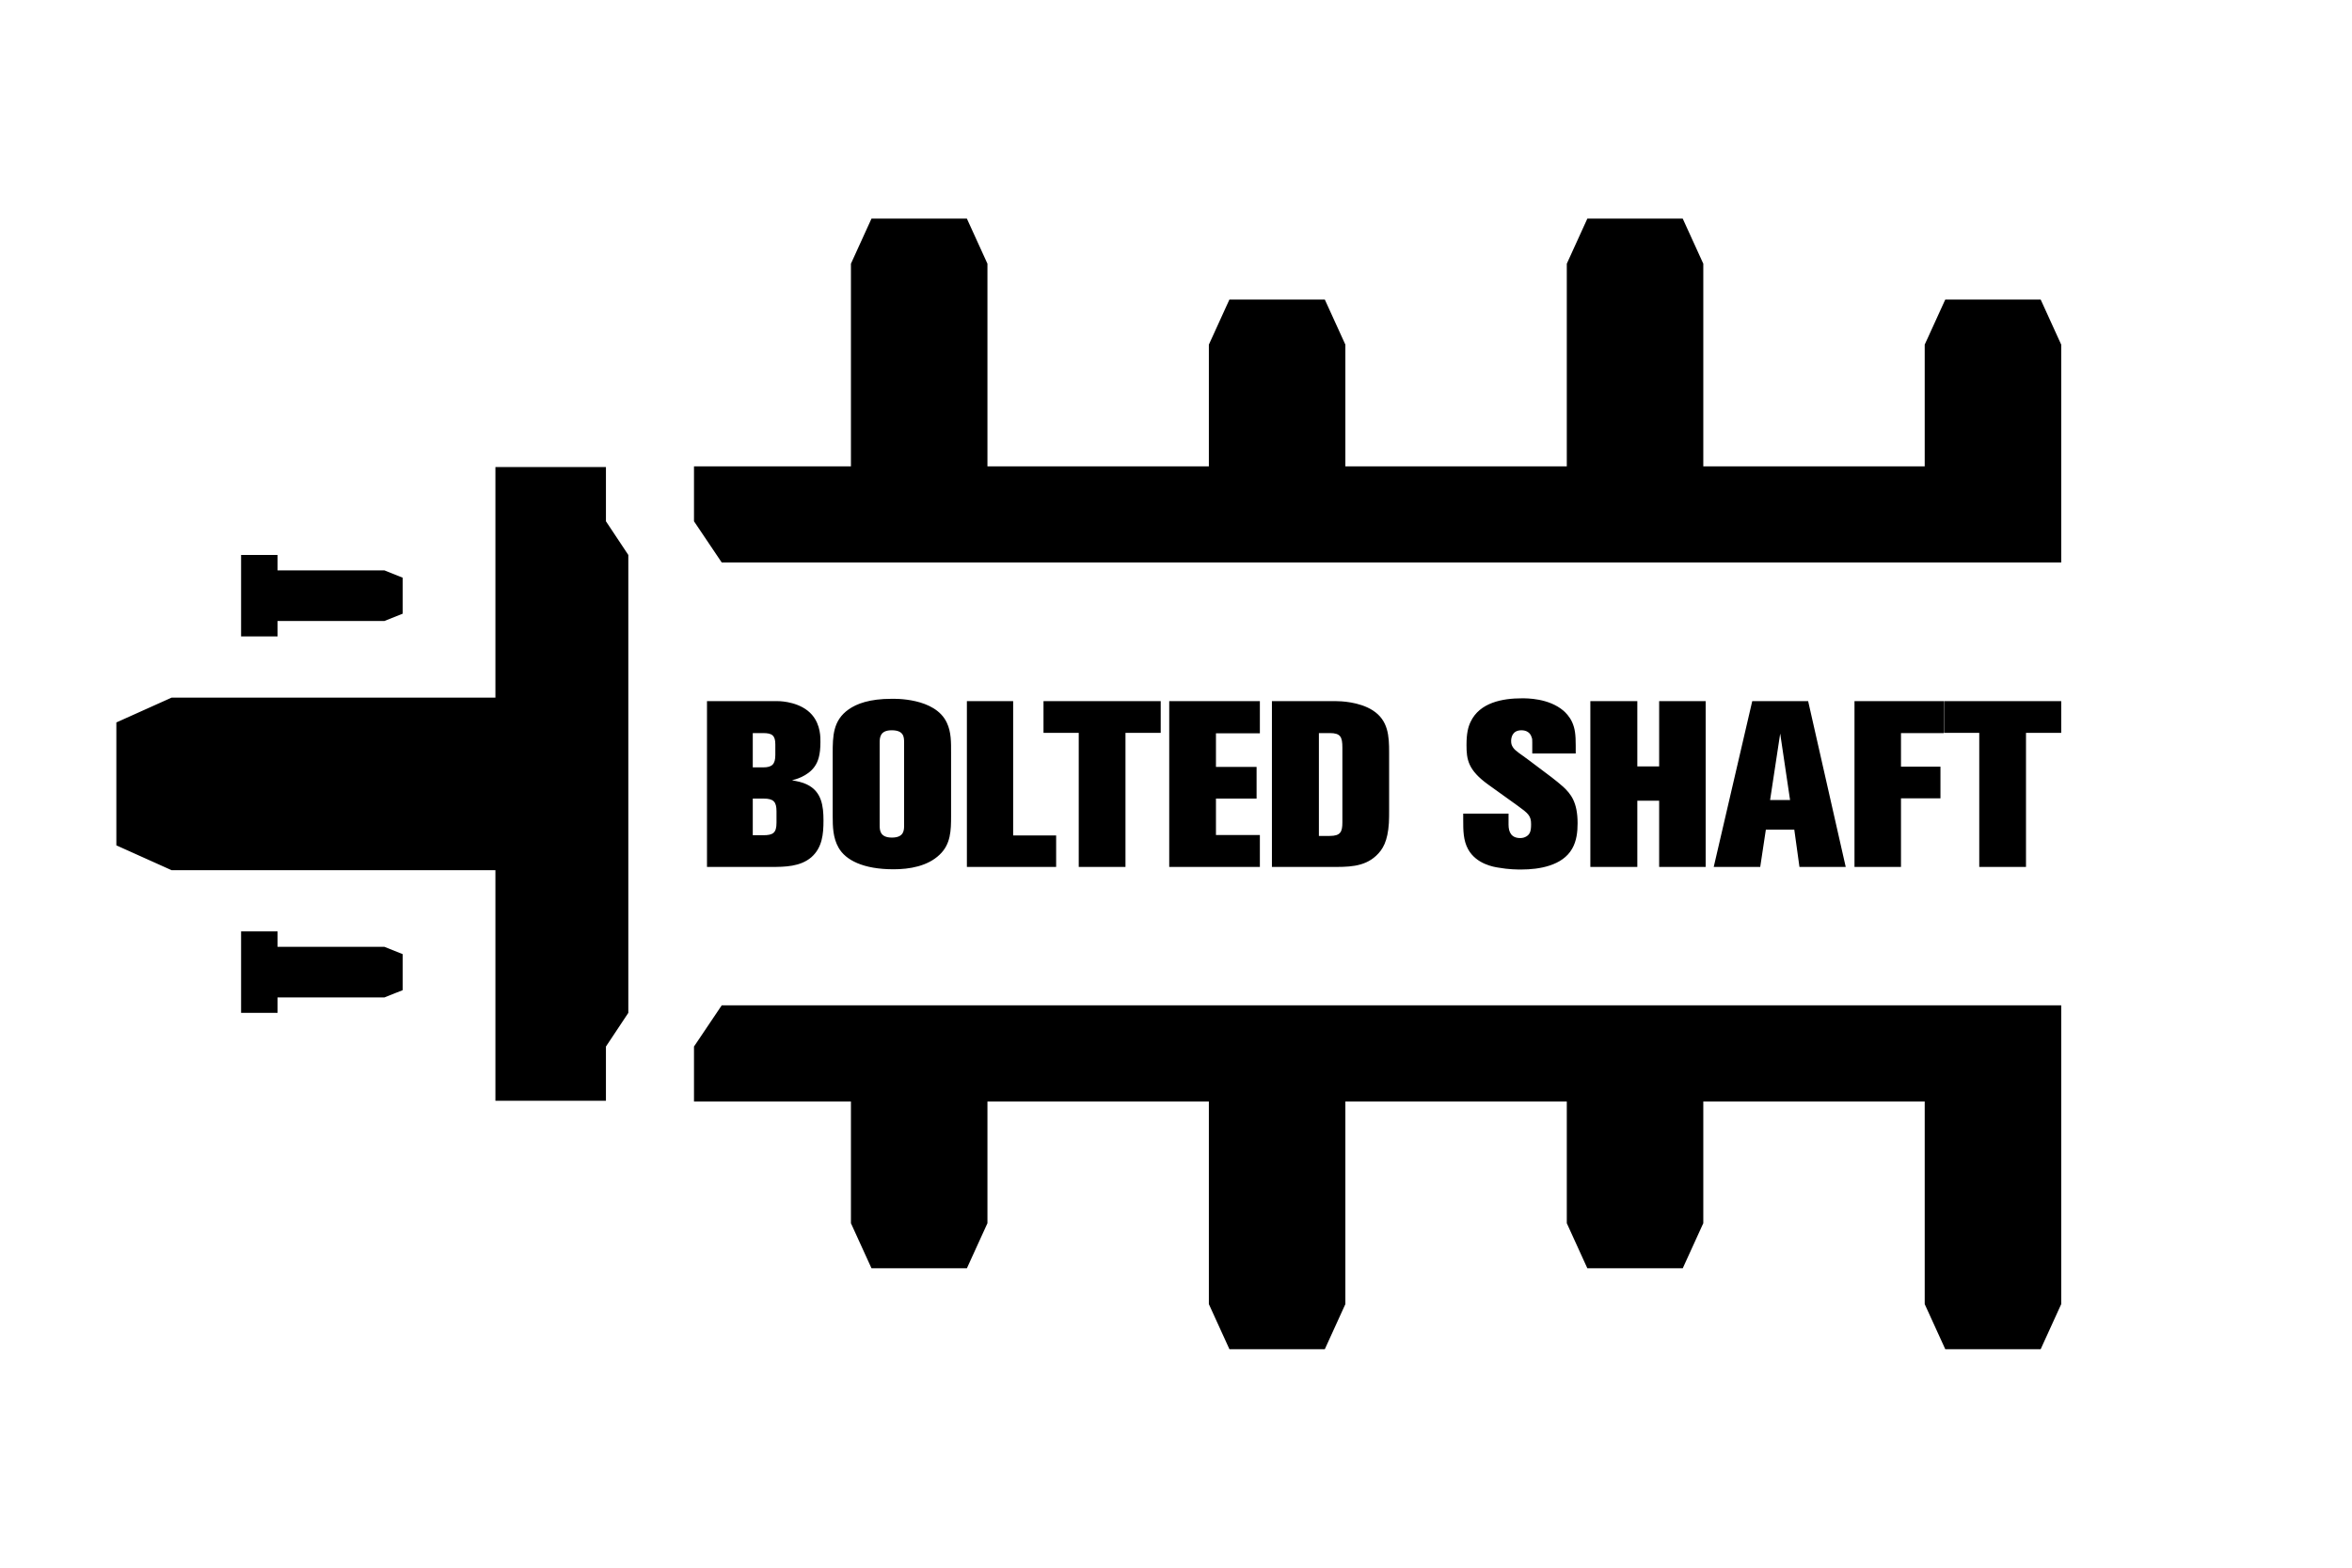 <?xml version="1.0" encoding="UTF-8"?>
<svg xmlns="http://www.w3.org/2000/svg" viewBox="0 0 270.02 180.03">
  <path d="M93.514,88.034c.404-.566.674-1.349.674-2.804,0-.485.054-1.969-.971-3.155-1.24-1.43-3.425-1.563-3.883-1.563h-8.169v19.036h7.361c1.591,0,3.343-.028,4.61-1.105,1.268-1.107,1.403-2.67,1.403-4.233,0-1.673-.215-3.318-1.888-4.125-.54-.271-1.133-.378-1.726-.488.324-.079,1.781-.43,2.589-1.563M86.422,84.179h1.187c.997,0,1.402.241,1.402,1.293v1.213c0,1.079-.378,1.43-1.402,1.43h-1.187v-3.936ZM89.146,94.451c0,1.186-.378,1.456-1.537,1.456h-1.187v-4.207h1.241c1.131,0,1.483.352,1.483,1.458v1.293ZM102.582,99.817c1.834,0,3.909-.351,5.285-1.671,1.294-1.214,1.321-2.805,1.321-4.45v-7.28c0-1.159.027-2.345-.485-3.423-1.349-2.914-6.095-2.751-6.337-2.751-2.535,0-4.017.566-4.935,1.214-1.805,1.266-1.833,3.074-1.833,5.067v7.173c0,1.24.028,2.507.674,3.64.809,1.429,2.831,2.481,6.31,2.481M100.991,85.283c0-.564.026-1.428,1.375-1.428,1.402,0,1.429.782,1.429,1.402v9.464c0,.567.028,1.456-1.402,1.456-1.402,0-1.402-.889-1.402-1.429v-9.465ZM116.315,80.511v15.424h4.935v3.612h-10.247v-19.036h5.312ZM123.844,99.547v-15.396h-4.045v-3.64h13.455v3.64h-4.044v15.396h-5.366ZM139.597,84.204v3.855h4.665v3.64h-4.665v4.181h5.042v3.667h-10.407v-19.036h10.407v3.693h-5.042ZM159.45,94.506c.027-.485.027-.999.027-1.511v-6.58c0-1.886-.081-3.693-1.888-4.852-1.563-.999-3.748-1.052-4.179-1.052h-7.388v19.036h6.795c1.833,0,3.748.055,5.178-1.294.755-.702,1.32-1.644,1.455-3.747M154.111,94.424c0,1.104-.216,1.563-1.455,1.563h-1.241v-11.809h1.241c1.239,0,1.455.43,1.455,1.671v8.575ZM173.187,93.425v1.27c0,.862.324,1.537,1.349,1.537.242,0,.485-.056.701-.19.404-.243.539-.595.539-1.402,0-.971-.324-1.241-1.591-2.156l-3.344-2.4c-2.318-1.674-2.48-2.888-2.48-4.532,0-1.348.188-2.074.458-2.641,1.052-2.266,3.722-2.725,5.905-2.725.539,0,3.074-.026,4.774,1.429.188.163.7.648.996,1.323.324.728.405,1.428.405,2.669v.916h-4.988v-1.267c0-.378,0-.404-.081-.619-.161-.54-.62-.782-1.16-.782-1.079,0-1.186.889-1.186,1.238,0,.299.054.487.216.729.243.404.917.782,1.805,1.456l2.617,1.969c.459.349.917.727,1.347,1.105.864.809,1.645,1.754,1.645,4.18,0,.97-.108,2.022-.62,2.912-1.106,1.968-3.801,2.399-5.824,2.399-.458,0-1.456,0-2.642-.215-.539-.081-2.535-.404-3.479-2.103-.566-1.026-.566-2.185-.566-3.371v-.729h5.204ZM187.972,80.511v7.496h2.506v-7.496h5.34v19.036h-5.34v-7.603h-2.506v7.603h-5.393v-19.036h5.393ZM205.992,95.261l.593,4.286h5.312l-4.314-19.036h-6.418l-4.421,19.036h5.338l.647-4.286h3.263ZM204.374,84.231l1.133,7.632h-2.292l1.159-7.632ZM218.242,84.178v3.855h4.531v3.64h-4.531v7.874h-5.338v-19.036h10.245v3.667h-4.907ZM223.182,80.511h13.455v3.641h-4.044v15.396h-5.366v-15.396h-4.045v-3.641ZM236.637,39.573v25.014H82.856l-3.183-4.731v-6.309h18.018v-23.265l2.359-5.178h10.953l2.36,5.178v23.265h25.42v-13.974l2.359-5.178h10.952l2.36,5.178v13.974h25.421v-23.265l2.359-5.178h10.952l2.36,5.178v23.265h25.419v-13.974l2.361-5.178h10.952l2.359,5.178ZM195.546,115.442h41.092v34.306l-2.36,5.177h-10.952l-2.36-5.177v-23.266h-25.42v13.975l-2.359,5.177h-10.953l-2.359-5.177v-13.975h-25.421v23.266l-2.359,5.177h-10.952l-2.36-5.177v-23.266h-25.42v13.975l-2.36,5.177h-10.952l-2.36-5.177v-13.975h-18.018v-6.309l3.183-4.731h112.69ZM31.865,73.078h-4.187v-9.354h4.187v1.772h12.269l2.093.836v4.138l-2.093.836h-12.269v1.772ZM44.134,108.723l2.093.837v4.137l-2.093.836h-12.269v1.772h-4.187v-9.353h4.187v1.771h12.269ZM69.564,59.856l2.57,3.868v52.581l-2.57,3.868v6.228h-12.688v-26.478H19.702l-6.344-2.852v-14.114l6.344-2.851h37.174v-26.479h12.688v6.229Z"></path>
  <rect width="270.02" height="180.03" fill="none"></rect>
</svg>
